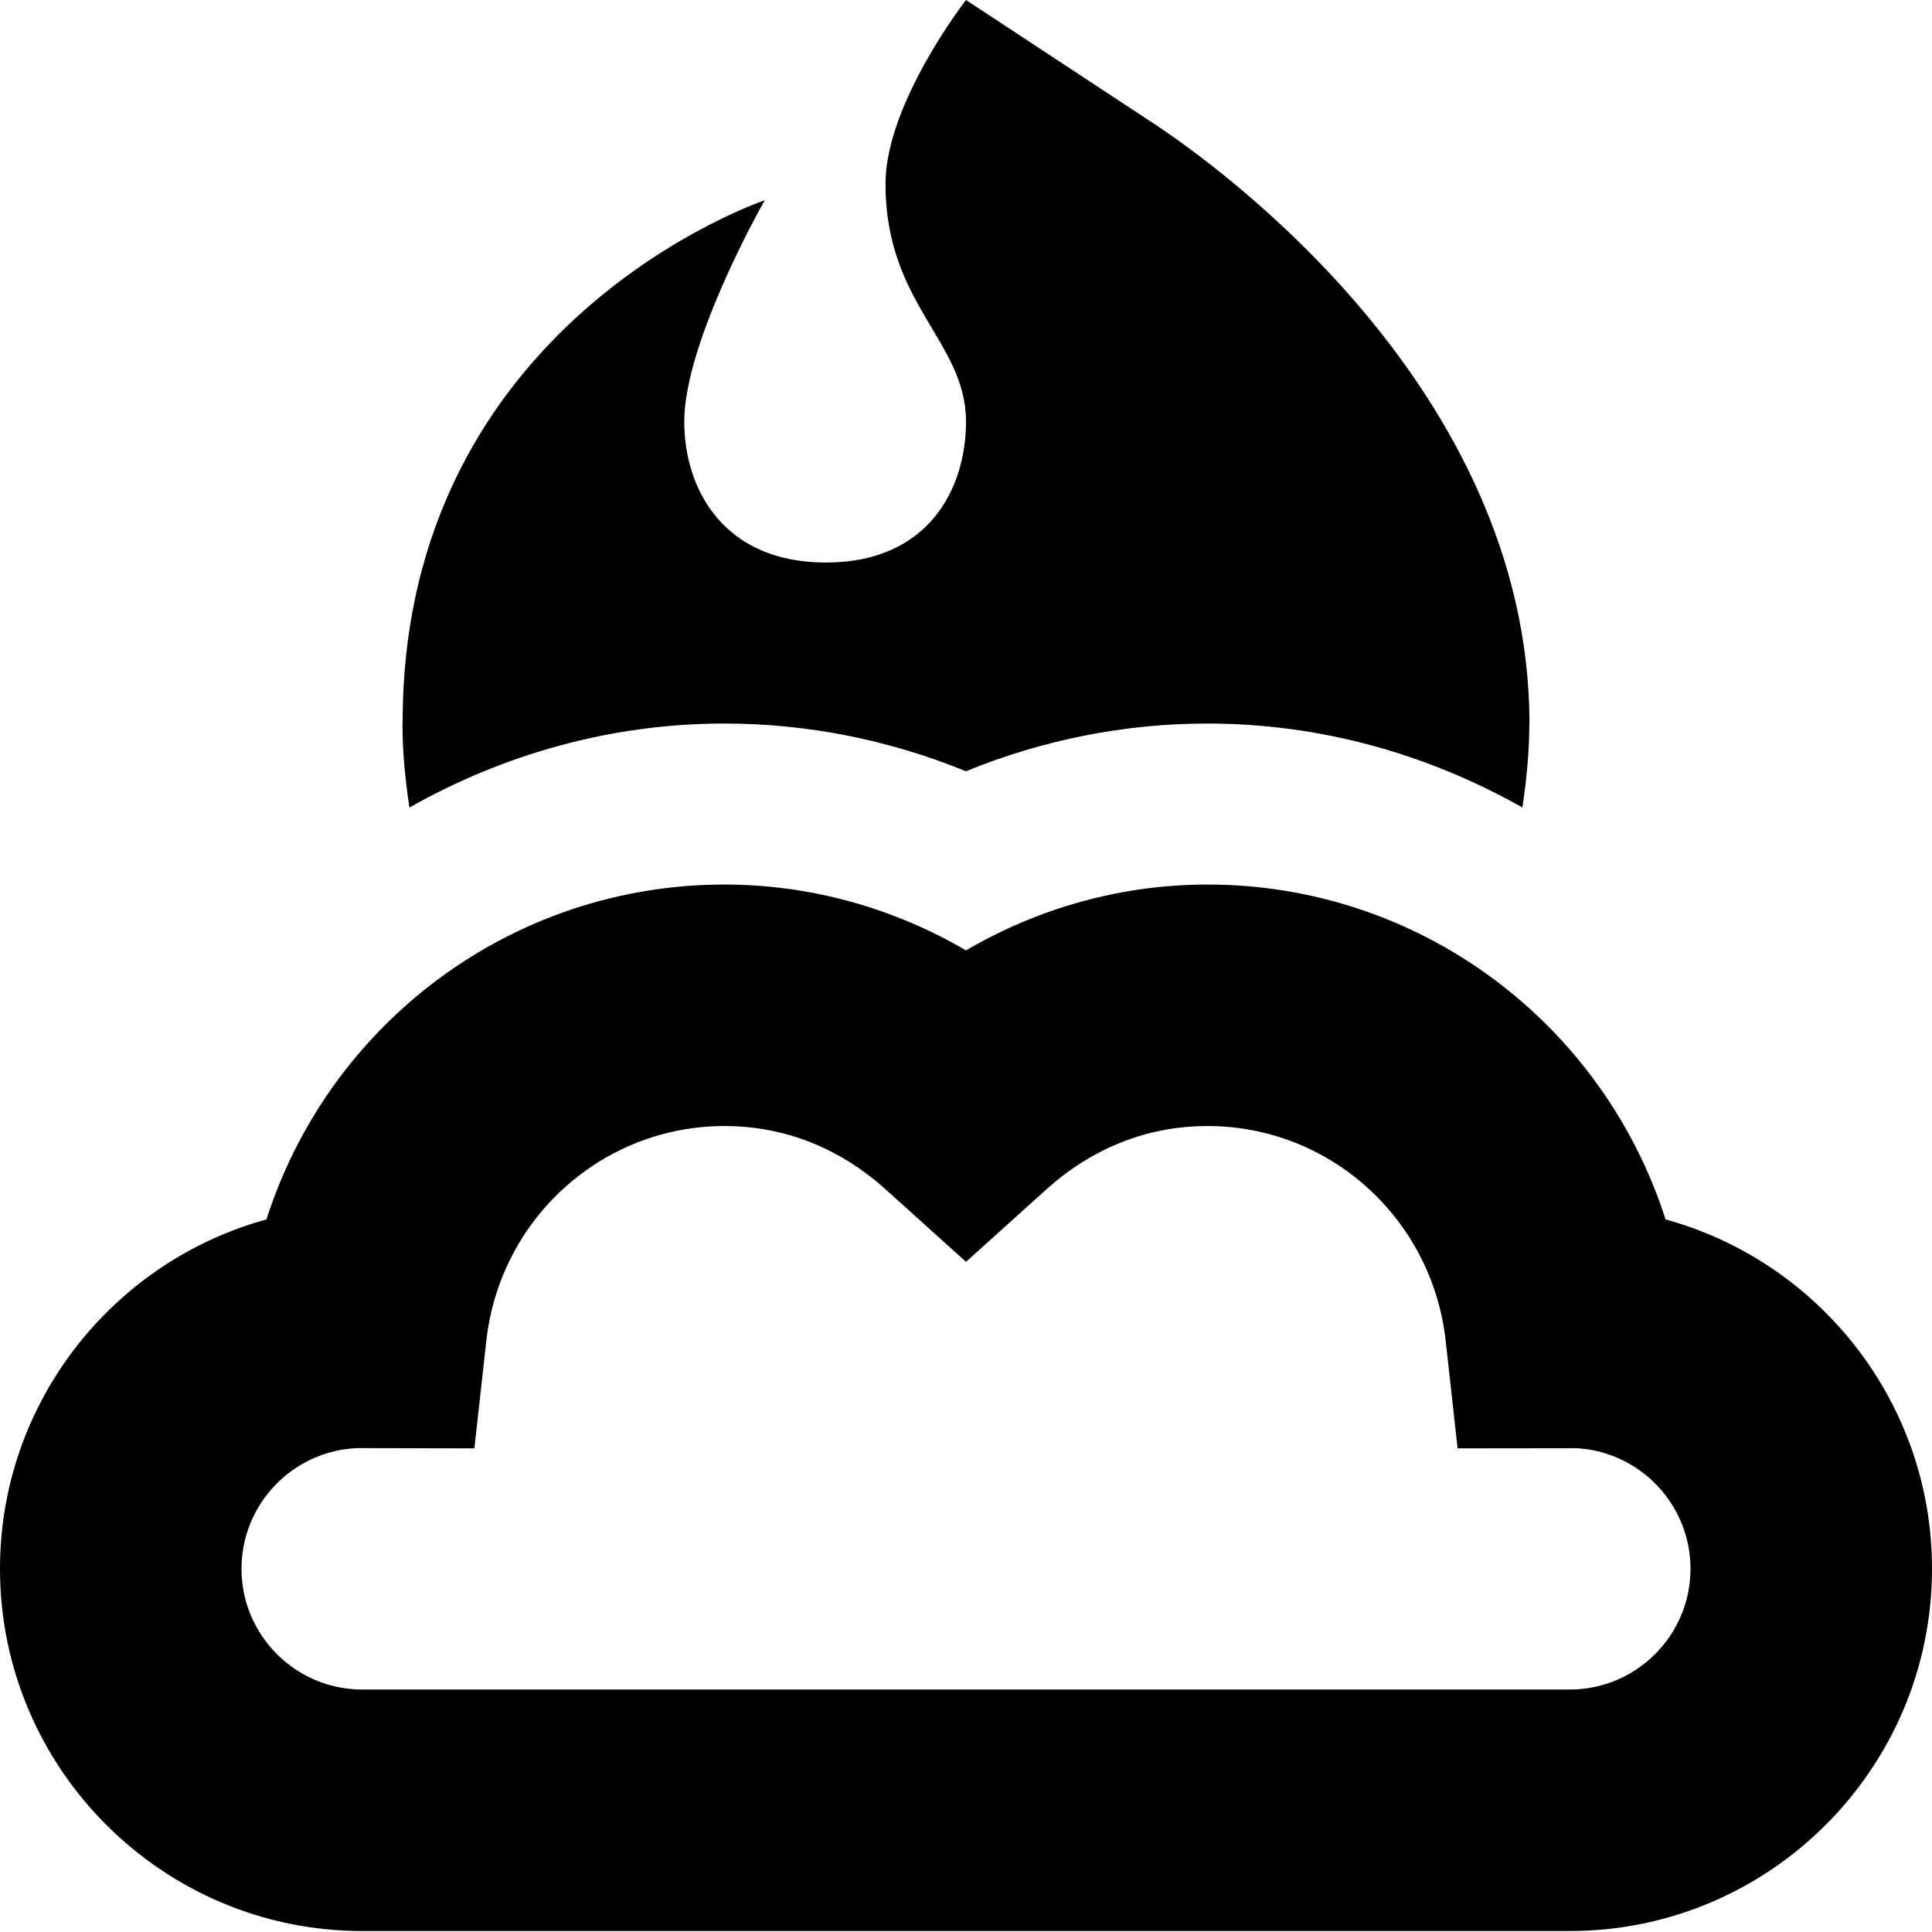 <?xml version="1.0" encoding="UTF-8"?>
<svg xmlns="http://www.w3.org/2000/svg" id="Layer_1" data-name="Layer 1" viewBox="0 0 24 24" width="512" height="512"><path d="M19.5,23.988H4.5c-2.481,0-4.5-2.019-4.5-4.5,0-2.069,1.404-3.817,3.31-4.34,.78-2.438,3.049-4.16,5.69-4.16,1.057,0,2.09,.286,3,.818,.91-.533,1.943-.818,3-.818,2.641,0,4.91,1.722,5.69,4.16,1.906,.523,3.31,2.271,3.31,4.34,0,2.481-2.019,4.5-4.5,4.5Zm-15.081-5.998c-.79,.042-1.419,.698-1.419,1.498,0,.827,.673,1.5,1.5,1.5h15c.827,0,1.5-.673,1.5-1.5,0-.799-.628-1.454-1.416-1.498l-1.477,.002-.148-1.334c-.169-1.522-1.441-2.67-2.959-2.67-.932,0-1.6,.425-1.996,.782l-1.004,.905-1.004-.905c-.396-.357-1.064-.782-1.996-.782-1.518,0-2.791,1.148-2.959,2.67l-.148,1.334-1.474-.003Zm14.581-9.002v-.008c-.01-4.167-3.895-6.937-4.675-7.45l-2.325-1.53s-1,1.284-1,2.284c0,1.5,1,1.954,1,2.954,0,.828-.462,1.75-1.741,1.75s-1.759-.922-1.759-1.75c0-1,1-2.75,1-2.75,0,0-4.498,1.5-4.498,6.48l-.002,.02v.012c0,.349,.035,.689,.085,1.024l.005,.005c1.166-.658,2.498-1.041,3.909-1.041,1.028,0,2.048,.203,3,.593,.952-.39,1.972-.593,3-.593,1.411,0,2.743,.383,3.909,1.041l.005-.005c.05-.337,.084-.679,.085-1.029h0v-.006Z"/></svg>
